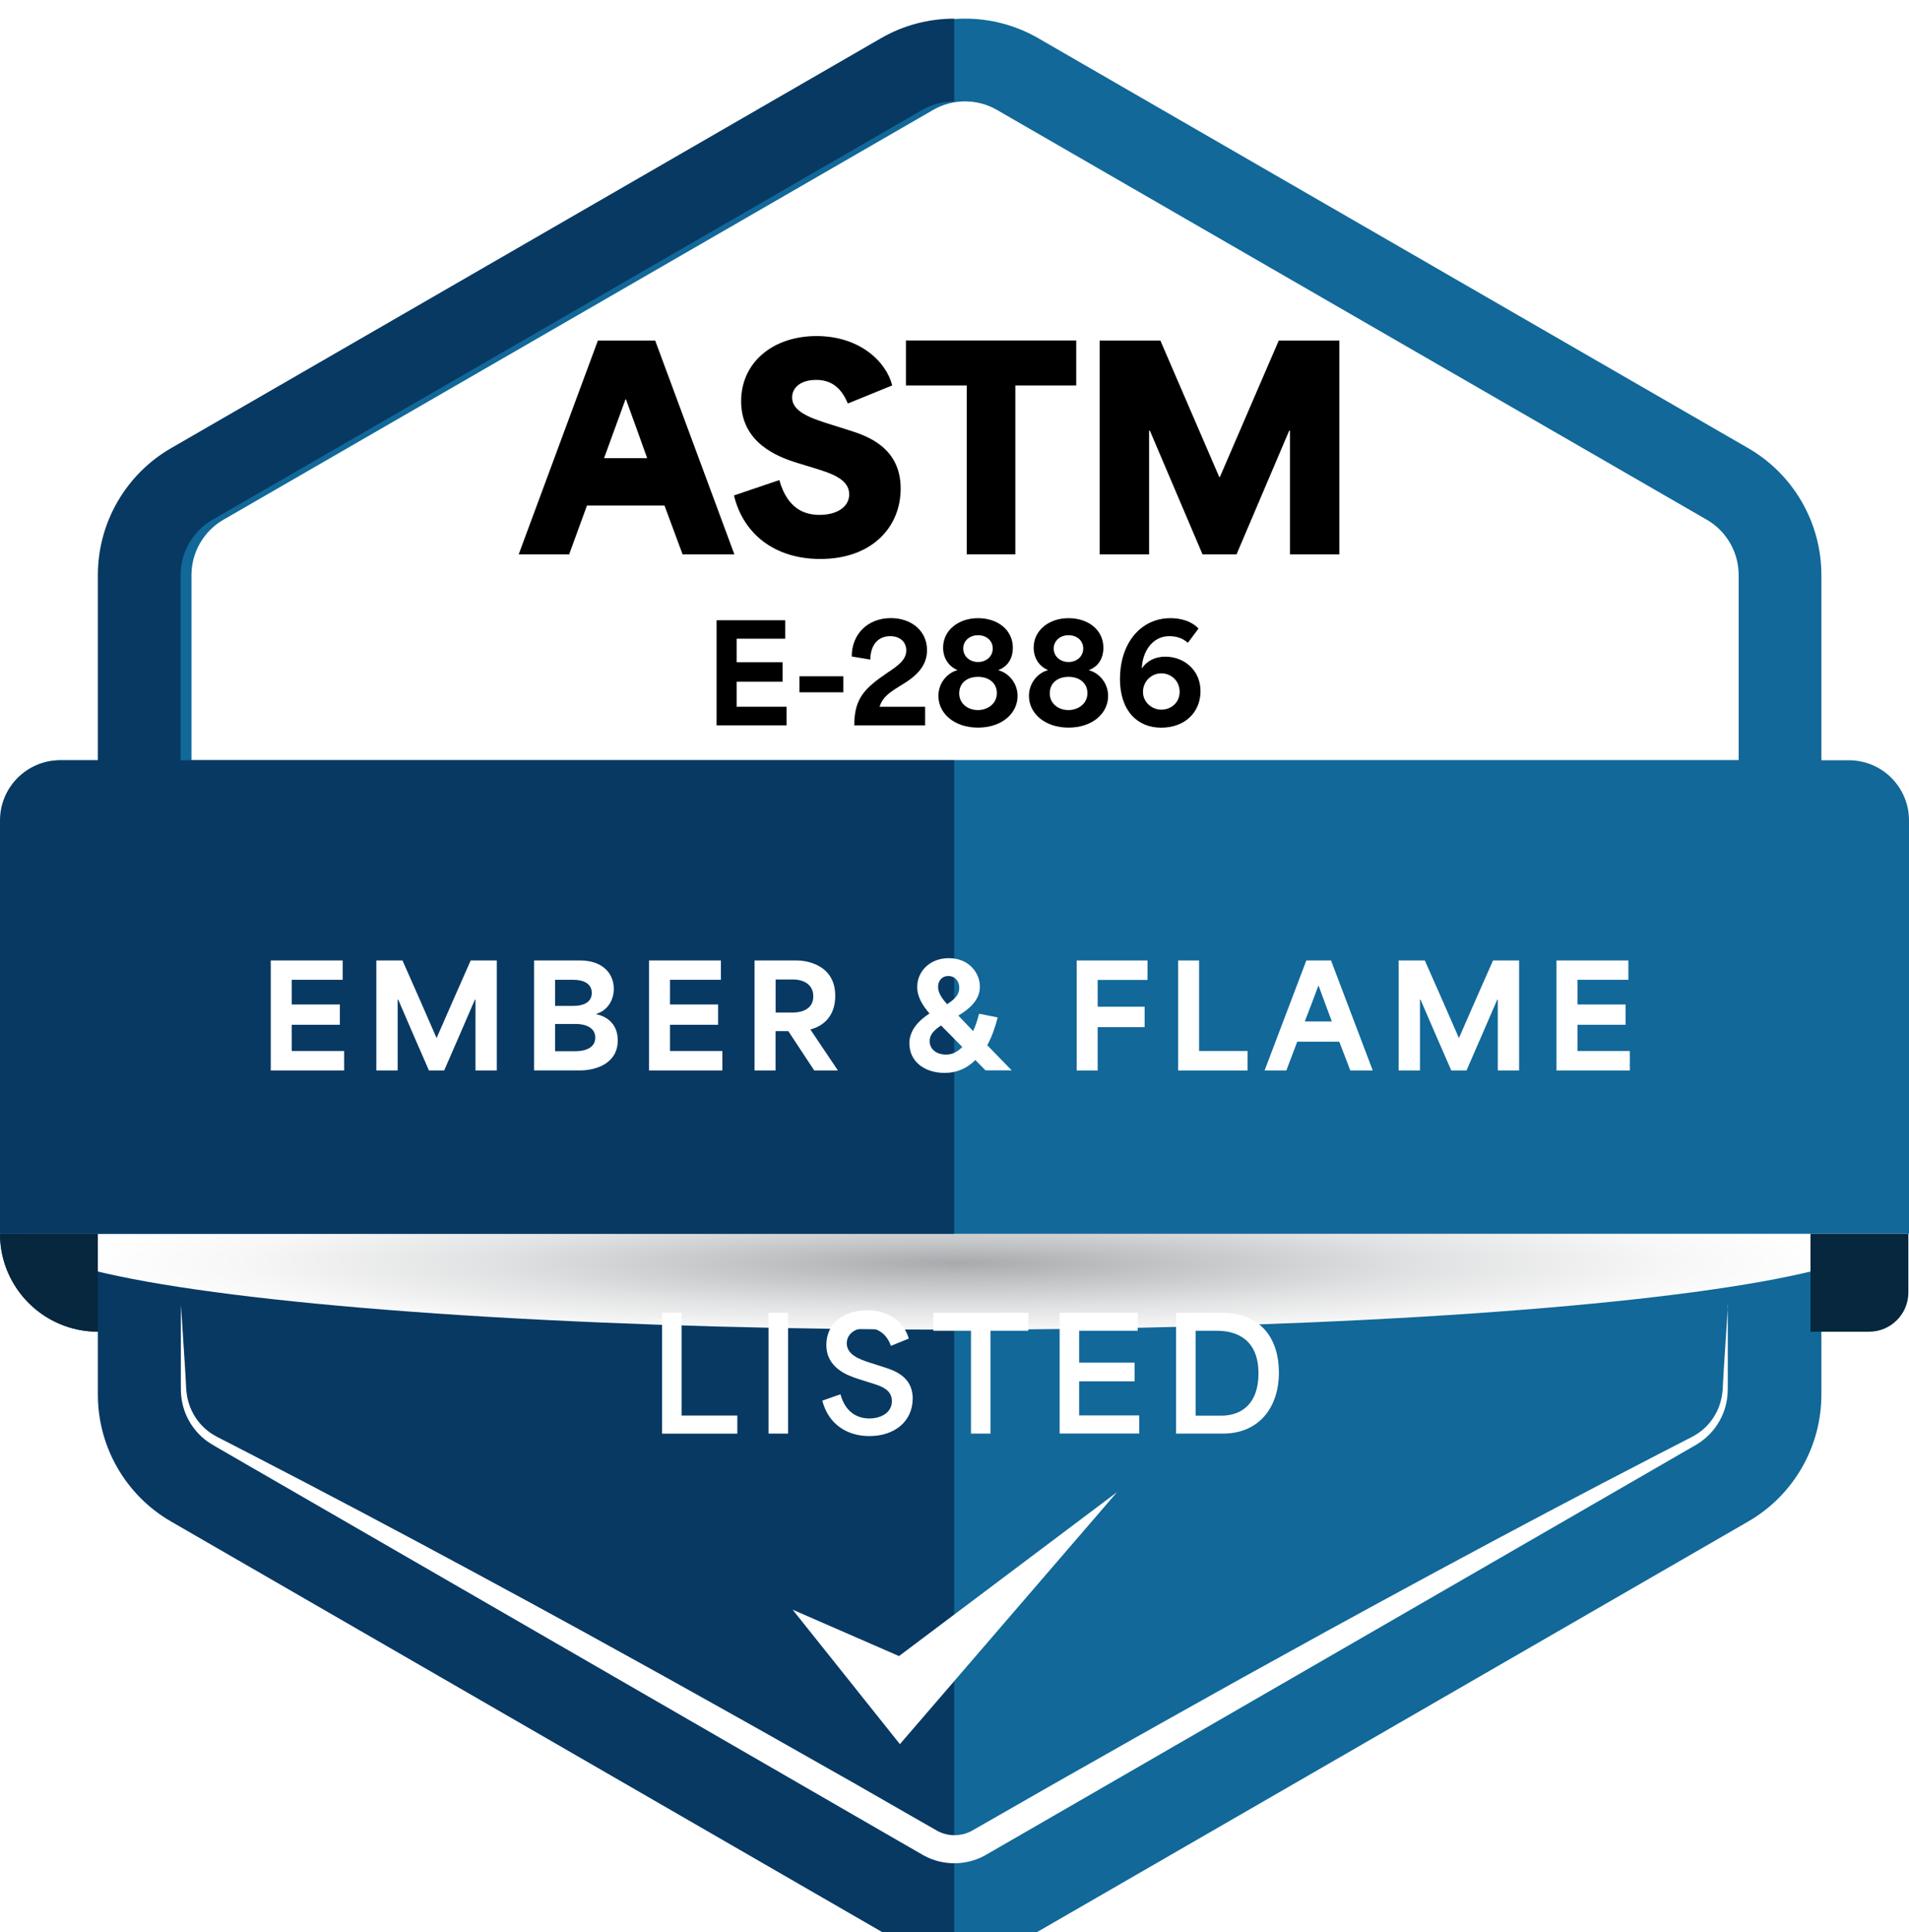 <?xml version="1.0" encoding="UTF-8"?><svg xmlns="http://www.w3.org/2000/svg" xmlns:xlink="http://www.w3.org/1999/xlink" viewBox="0 0 300 303.65"><defs><filter id="drop-shadow-1" x="-9.51" y="-6.8" width="319" height="323" filterUnits="userSpaceOnUse"><feOffset dx="0" dy="2.93"/><feGaussianBlur result="blur" stdDeviation="2.93"/><feFlood flood-color="#010101" flood-opacity=".75"/><feComposite in2="blur" operator="in"/><feComposite in="SourceGraphic"/></filter><radialGradient id="radial-gradient" cx="80.97" cy="15420.22" fx="80.97" fy="15420.22" r="123.84" gradientTransform="translate(55.6 -1500.64) scale(1.17 .11)" gradientUnits="userSpaceOnUse"><stop offset="0" stop-color="#a8aaad"/><stop offset=".19" stop-color="#bfc0c2"/><stop offset=".51" stop-color="#e1e2e3"/><stop offset=".78" stop-color="#f7f7f7"/><stop offset=".95" stop-color="#fff"/></radialGradient></defs><g style="isolation:isolate;"><g id="Layer_2"><g id="Layer_1-2"><g style="filter:url(#drop-shadow-1);"><polygon points="21.89 121.37 21.89 80.14 149.95 6.39 278.13 78.55 278.13 121.37 21.89 121.37" style="fill:#fff;"/><path d="M274.72,67.49L163.17,3.08c-3.56-2.06-7.54-3.08-11.51-3.08s-7.95,1.03-11.51,3.08L28.6,67.49c-7.12,4.11-11.51,11.71-11.51,19.94v128.8c0,8.23,4.39,15.83,11.51,19.94l111.55,64.4c3.56,2.06,7.54,3.08,11.51,3.08s7.95-1.03,11.51-3.08l111.55-64.4c7.12-4.11,11.51-11.71,11.51-19.94V87.43c0-8.23-4.39-15.83-11.51-19.94ZM273.23,116.54H30.09v-29.11c0-3.57,1.92-6.9,5.01-8.68L146.65,14.34c1.52-.88,3.25-1.34,5.01-1.34s3.49.46,5.01,1.34l111.55,64.4c3.09,1.78,5.01,5.11,5.01,8.68v29.11Z" style="fill:#116899;"/><path d="M149.95,190.95v112.7c-3.98,0-7.95-1.03-11.51-3.08L26.89,236.17c-7.12-4.11-11.51-11.71-11.51-19.94v-9.89c-8.49,0-15.38-6.89-15.38-15.38h149.95Z" style="fill:#073963;"/><ellipse cx="149.95" cy="190.95" rx="146.4" ry="15.07" style="fill:url(#radial-gradient); mix-blend-mode:multiply;"/><path d="M300,125.99v64.96H.1v-64.96c0-5.22,4.23-9.45,9.45-9.45h281c5.22,0,9.45,4.23,9.45,9.45Z" style="fill:#116899;"/><path d="M28.38,87.43v29.11h121.57v74.41H0v-64.96c0-5.22,4.23-9.45,9.45-9.45h5.93v-29.11c0-8.23,4.39-15.83,11.51-19.94L138.44,3.08c3.56-2.06,7.54-3.08,11.51-3.08v13c-1.76,0-3.49.46-5.01,1.34L33.39,78.75c-3.09,1.78-5.01,5.11-5.01,8.68Z" style="fill:#073963;"/><path d="M271.52,202.14v12.33c0,.82.01,1.65-.12,2.46-.24,1.63-.89,3.19-1.88,4.51-.49.66-1.06,1.26-1.7,1.78-.63.53-1.35.94-2.06,1.34l-4.27,2.47-8.54,4.93-34.17,19.73-34.17,19.73-17.09,9.87-8.54,4.93-4.27,2.46c-1.45.78-3.09,1.19-4.74,1.19-1.64,0-3.29-.41-4.74-1.19l-4.27-2.46-8.54-4.93-17.09-9.87-34.17-19.73-34.17-19.73-8.54-4.93-4.27-2.47c-.71-.41-1.43-.82-2.06-1.34-.64-.52-1.21-1.12-1.7-1.78-.99-1.32-1.64-2.88-1.88-4.51-.13-.81-.12-1.64-.12-2.46v-12.33l.18,2.47.16,2.47.32,4.93.14,2.47.03.62.02.31c0,.1.02.19.03.28.02.19.03.37.07.56.03.18.05.37.1.55.31,1.46.99,2.82,1.93,3.92.47.55,1,1.04,1.58,1.45.07.05.14.11.22.15l.23.14.22.14.23.13.23.13c.08.04.18.09.27.14l.55.28,4.39,2.26,8.76,4.55c11.67,6.1,23.27,12.32,34.83,18.6l8.66,4.73,8.64,4.77c5.76,3.17,11.49,6.4,17.24,9.61,2.87,1.6,5.73,3.23,8.59,4.85l8.58,4.86,8.56,4.91,4.16,2.38c.81.43,1.74.66,2.65.66.92,0,1.85-.22,2.66-.65l4.16-2.38,8.56-4.9,8.58-4.86c2.86-1.62,5.72-3.25,8.59-4.85,5.74-3.21,11.47-6.44,17.24-9.61l8.64-4.77,8.66-4.73c11.56-6.29,23.16-12.5,34.83-18.6l8.76-4.55,4.39-2.26.55-.28c.09-.05.19-.1.27-.14l.23-.13.23-.13.22-.14.23-.14c.07-.05.14-.1.22-.15.58-.41,1.11-.9,1.58-1.45.94-1.1,1.62-2.46,1.93-3.92.05-.18.07-.37.1-.55.04-.18.05-.37.07-.56,0-.1.02-.18.03-.29l.02-.31.03-.62.14-2.47.32-4.93.16-2.47.18-2.47Z" style="fill:#fff;"/><path d="M15.38,190.95v15.38c-8.49,0-15.38-6.89-15.38-15.38h15.38Z" style="fill:#06273d;"/><path d="M290.69,190.95h9.21v15.38h-15.38v-9.21c0-3.4,2.76-6.17,6.17-6.17Z" transform="translate(584.42 397.29) rotate(180)" style="fill:#06273d;"/><path d="M93.95,50.58h9.01l12.45,33.61h-8.14l-2.84-7.67h-12.19c-.95,2.54-1.85,5.13-2.8,7.67h-7.93l12.45-33.61ZM101.7,69.06c-.6-1.68-1.55-4.35-3.32-9.22h-.09l-3.36,9.22h6.76Z"/><path d="M115.36,74.92l7.11-2.41c1.29,4.57,4.01,5.47,6.33,5.47,2.67,0,4.65-1.21,4.65-3.23,0-2.24-2.46-3.19-5.13-4.01l-2.97-.91c-3.27-.99-8.88-3.23-8.88-9.7,0-6.12,5-10.25,11.85-10.25s10.99,4.09,11.89,7.76l-6.98,2.84c-.95-2.33-2.46-3.71-4.96-3.71s-3.79,1.25-3.79,2.76c0,2.07,2.5,3.1,5.34,4.01l3.66,1.16c2.76.86,8.06,2.67,8.06,9.14,0,6.12-4.57,11.07-12.63,11.07-7.15,0-12.11-3.92-13.57-10Z"/><path d="M142.37,57.64v-7.07h26.76v7.07h-9.57v26.54h-7.63v-26.54h-9.57Z"/><path d="M172.83,50.58h9.52c3.1,7.15,6.16,14.31,9.26,21.46h.09c3.1-7.15,6.16-14.31,9.26-21.46h9.52v33.61h-7.76v-19.43h-.13l-8.27,19.43h-5.34l-8.27-19.43h-.13v19.43h-7.76v-33.61Z"/><path d="M112.61,94.54h10.79v2.9h-7.64v3.7h7.22v3.05h-7.22v3.94h7.85v2.92h-11v-16.51Z"/><path d="M125.63,103.34h6.9v2.52h-6.9v-2.52Z"/><path d="M139.54,102.73c1.63-1.08,2.88-1.99,2.88-3.47,0-1.25-.93-2.22-2.52-2.22-2.01,0-3.11,1.5-3.13,3.68l-2.92-.49c0-3.54,2.54-6.03,6.14-6.03,3.2,0,5.69,1.97,5.69,5.04,0,2.31-1.46,3.77-3.03,4.85-1.8,1.23-3.85,2.05-4.42,4.04h7.15v2.92h-11.13v-.38c.11-3.87,1.61-5.46,5.29-7.94Z"/><path d="M147.47,106.43c0-2.07,1.42-3.62,2.96-4.04v-.04c-1.42-.61-2.22-1.93-2.22-3.51,0-2.71,2.39-4.63,5.48-4.63s5.48,1.84,5.48,4.66c0,1.48-.66,2.88-2.26,3.49v.04c1.57.42,3,1.97,3,4.04,0,2.73-2.46,4.97-6.22,4.97s-6.22-2.26-6.22-4.97ZM153.63,108.66c1.54,0,3.03-.97,3.03-2.67,0-1.52-1.19-2.56-2.96-2.56s-2.96,1-2.96,2.6,1.35,2.62,2.9,2.62ZM153.7,101.1c1.29,0,2.31-.87,2.31-2.12s-1-2.09-2.31-2.09-2.33.87-2.33,2.09,1.02,2.12,2.33,2.12Z"/><path d="M161.7,106.43c0-2.07,1.42-3.62,2.96-4.04v-.04c-1.42-.61-2.22-1.93-2.22-3.51,0-2.71,2.39-4.63,5.48-4.63s5.48,1.84,5.48,4.66c0,1.48-.66,2.88-2.26,3.49v.04c1.57.42,3,1.97,3,4.04,0,2.73-2.46,4.97-6.22,4.97s-6.22-2.26-6.22-4.97ZM167.86,108.66c1.54,0,3.03-.97,3.03-2.67,0-1.52-1.19-2.56-2.96-2.56s-2.96,1-2.96,2.6,1.35,2.62,2.9,2.62ZM167.92,101.1c1.29,0,2.31-.87,2.31-2.12s-1-2.09-2.31-2.09-2.33.87-2.33,2.09,1.02,2.12,2.33,2.12Z"/><path d="M176.01,103.73c0-5.57,3.24-9.52,7.94-9.52,1.46,0,3.2.38,4.4,1.63l-1.67,2.24c-.91-.78-1.88-1.04-2.94-1.04-2.65,0-4.21,2.46-4.3,5.02h.04c.74-1.12,2.05-1.8,3.64-1.8,2.96,0,5.54,2.12,5.54,5.42s-2.43,5.74-6.18,5.74-6.48-2.67-6.48-7.68ZM182.5,108.59c1.44,0,2.88-1.02,2.88-2.81s-1.42-2.9-2.86-2.9c-1.59,0-2.9,1.27-2.9,2.92s1.44,2.79,2.88,2.79Z"/><polygon points="124.56 250.02 141.28 257.31 175.54 231.55 141.42 271.15 124.56 250.02" style="fill:#fff; fill-rule:evenodd;"/><path d="M42.54,148h11.31v3.04h-8v3.88h7.56v3.19h-7.56v4.12h8.23v3.06h-11.53v-17.29Z" style="fill:#fff;"/><path d="M59.15,148h4.1c1.8,4.04,3.57,8.09,5.34,12.15h.04c1.77-4.06,3.55-8.11,5.34-12.15h4.1v17.29h-3.35v-11.13h-.09c-1.6,3.7-3.21,7.43-4.83,11.13h-2.39c-1.62-3.7-3.24-7.43-4.83-11.13h-.09v11.13h-3.35v-17.29Z" style="fill:#fff;"/><path d="M83.93,148h7.25c3.39,0,5.28,1.93,5.28,4.48,0,1.66-.91,3.37-2.77,3.92v.04c1.93.42,3.39,1.73,3.39,4.12,0,3.61-3.39,4.72-5.94,4.72h-7.21v-17.29ZM90.14,155.14c1.33,0,2.86-.44,2.86-2.04s-1.55-2.06-2.84-2.06h-2.93v4.1h2.91ZM90.47,162.26c1.33,0,3.08-.44,3.08-2.13s-1.73-2.15-3.04-2.15h-3.28v4.28h3.24Z" style="fill:#fff;"/><path d="M101.98,148h11.31v3.04h-8v3.88h7.56v3.19h-7.56v4.12h8.23v3.06h-11.53v-17.29Z" style="fill:#fff;"/><path d="M118.58,148h6.67c1.18,0,6.01.49,6.01,5.56,0,3.26-1.93,4.77-3.9,5.28v.02c1.44,2.13,2.88,4.28,4.32,6.43h-3.72l-4.08-6.19h-2v6.19h-3.3v-17.29ZM124.66,156.18c1.24,0,3.15-.47,3.15-2.55s-1.88-2.64-3.1-2.64h-2.82v5.19h2.77Z" style="fill:#fff;"/><path d="M142.9,161.1c0-2.17,1.49-3.66,3.17-4.77-.98-1.13-1.93-2.51-1.93-4.17,0-2.42,1.95-4.52,4.97-4.52,3.17,0,4.88,2.33,4.88,4.48s-1.75,3.57-3.39,4.54l2.33,2.44c.38-.82.67-1.73.93-2.73l2.93.58c-.42,1.64-.95,3.1-1.64,4.37l3.84,3.95h-4.12l-1.6-1.62c-1.29,1.29-2.88,2.02-4.83,2.02-3.15,0-5.52-1.8-5.52-4.57ZM148.67,162.79c1,0,1.84-.44,2.55-1.2l-3.33-3.37c-1.09.71-1.8,1.44-1.8,2.44,0,1.29,1.09,2.13,2.57,2.13ZM148.84,154.87c1.26-.82,1.91-1.51,1.91-2.59s-.73-1.84-1.71-1.84-1.62.71-1.62,1.71.67,1.88,1.42,2.73Z" style="fill:#fff;"/><path d="M169.2,148h11.13v3.06h-7.83v4.21h7.38v3.21h-7.38v6.81h-3.3v-17.29Z" style="fill:#fff;"/><path d="M185.14,148h3.3v14.23h7.61v3.06h-10.91v-17.29Z" style="fill:#fff;"/><path d="M205.31,148h3.86l6.56,17.29h-3.53l-1.73-4.52h-6.61c-.58,1.51-1.13,3.01-1.71,4.52h-3.42l6.56-17.29ZM209.3,157.58c-.53-1.4-1.2-3.19-2.08-5.61h-.04c-.58,1.57-1.35,3.61-2.13,5.61h4.26Z" style="fill:#fff;"/><path d="M219.81,148h4.1c1.8,4.04,3.57,8.09,5.34,12.15h.04c1.77-4.06,3.55-8.11,5.34-12.15h4.1v17.29h-3.35v-11.13h-.09c-1.6,3.7-3.21,7.43-4.83,11.13h-2.39c-1.62-3.7-3.24-7.43-4.83-11.13h-.09v11.13h-3.35v-17.29Z" style="fill:#fff;"/><path d="M244.59,148h11.31v3.04h-8v3.88h7.56v3.19h-7.56v4.12h8.23v3.06h-11.53v-17.29Z" style="fill:#fff;"/><path d="M104.04,203.37h3.07v16.14h8.76v2.85h-11.83v-18.98Z" style="fill:#fff;"/><path d="M120.78,203.37h3.07v18.98h-3.07v-18.98Z" style="fill:#fff;"/><path d="M129.23,217.17l2.85-1c.75,2.8,2.63,3.8,4.53,3.8,1.8,0,3.55-.88,3.55-2.73s-1.75-2.38-3.46-2.9l-1.7-.54c-1.87-.58-5.14-1.8-5.14-5.38s2.97-5.45,6.45-5.45,5.82,1.97,6.5,4.45l-2.8,1.14c-.61-1.73-1.9-2.82-3.8-2.82s-3.14,1-3.14,2.43c0,1.8,2.09,2.53,3.5,2.99l1.97.63c1.83.58,4.89,1.48,4.89,5.04s-2.8,5.91-6.81,5.91c-3.46,0-6.45-1.83-7.4-5.6Z" style="fill:#fff;"/><path d="M146.68,206.19v-2.82h14.92v2.82h-5.94v16.16h-3.07v-16.16h-5.91Z" style="fill:#fff;"/><path d="M166.52,203.37h12.27v2.82h-9.2v5.01h8.71v2.94h-8.71v5.35h9.44v2.85h-12.51v-18.98Z" style="fill:#fff;"/><path d="M184.82,203.37h7.16c6.33,0,9,4.23,9,9.37,0,5.65-3.26,9.61-8.79,9.61h-7.37v-18.98ZM191.93,219.53c3.16,0,5.84-1.85,5.84-6.62,0-5.33-3.38-6.72-6.55-6.72h-3.33v13.34h4.04Z" style="fill:#fff;"/></g></g></g></g></svg>
